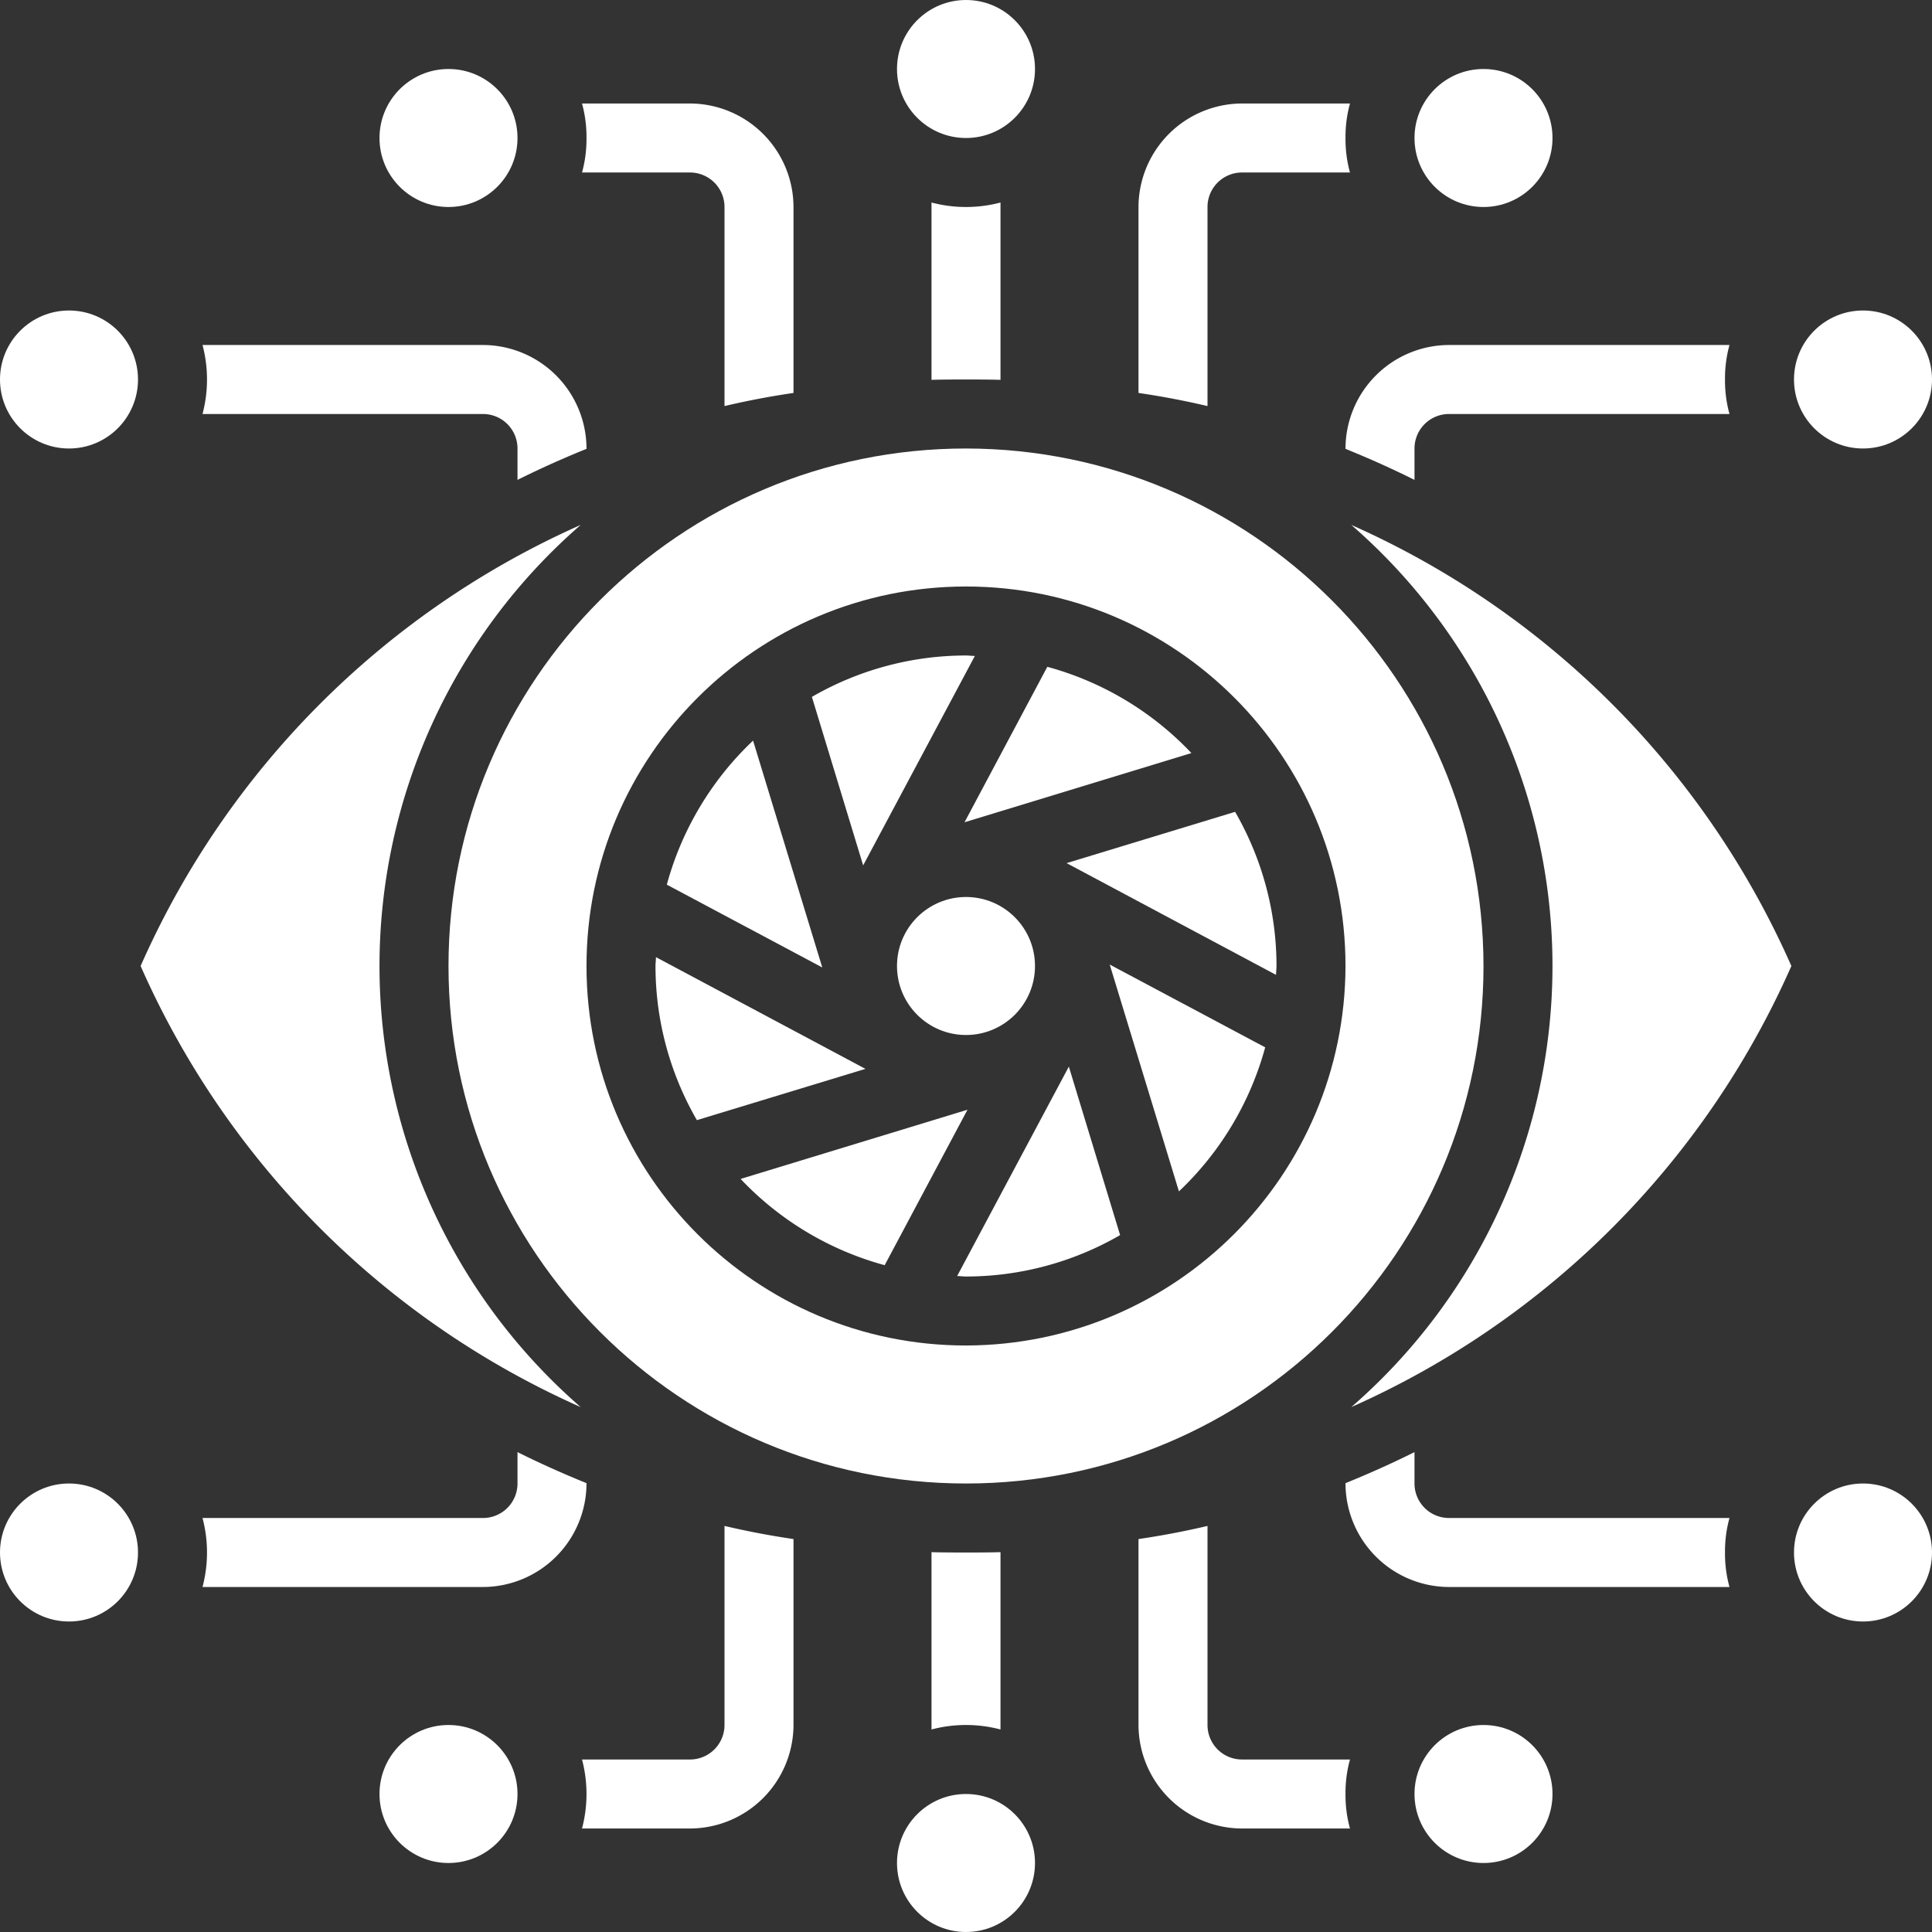 <svg xmlns="http://www.w3.org/2000/svg" xmlns:xlink="http://www.w3.org/1999/xlink" width="512" height="512" x="0" y="0" viewBox="0 0 56 56" style="enable-background:new 0 0 512 512" xml:space="preserve" class=""><rect x="0" y="0" width="56" height="56" fill="#333333" stroke="none"/><g><g fill="#000" fill-rule="evenodd"><circle cx="13" cy="52" r="2" fill="#ffffff" opacity="1" data-original="#000000" class=""></circle><path d="M11 28a16.946 16.946 0 0 1 5.832-12.785A25.042 25.042 0 0 0 4.076 28a25.039 25.039 0 0 0 12.755 12.785A16.95 16.95 0 0 1 11 28z" fill="#ffffff" opacity="1" data-original="#000000" class=""></path><circle cx="28" cy="28" r="2" fill="#ffffff" opacity="1" data-original="#000000" class=""></circle><circle cx="28" cy="54" r="2" fill="#ffffff" opacity="1" data-original="#000000" class=""></circle><path d="M34.533 21.828a8.989 8.989 0 0 0-4.176-2.5l-2.4 4.506z" fill="#ffffff" opacity="1" data-original="#000000" class=""></path><circle cx="2" cy="11" r="2" fill="#ffffff" opacity="1" data-original="#000000" class=""></circle><circle cx="43" cy="4" r="2" fill="#ffffff" opacity="1" data-original="#000000" class=""></circle><circle cx="54" cy="11" r="2" fill="#ffffff" opacity="1" data-original="#000000" class=""></circle><circle cx="28" cy="2" r="2" fill="#ffffff" opacity="1" data-original="#000000" class=""></circle><circle cx="2" cy="45" r="2" fill="#ffffff" opacity="1" data-original="#000000" class=""></circle><circle cx="54" cy="45" r="2" fill="#ffffff" opacity="1" data-original="#000000" class=""></circle><circle cx="13" cy="4" r="2" fill="#ffffff" opacity="1" data-original="#000000" class=""></circle><path d="M34.172 34.533a9 9 0 0 0 2.5-4.175l-4.506-2.4zM28.257 19.013c-.086 0-.17-.013-.257-.013-1.569 0-3.11.415-4.467 1.2l1.486 4.884zM30.916 25.018l6.071 3.239c0-.086.013-.17.013-.257 0-1.569-.415-3.11-1.2-4.468z" fill="#ffffff" opacity="1" data-original="#000000" class=""></path><circle cx="43" cy="52" r="2" fill="#ffffff" opacity="1" data-original="#000000" class=""></circle><path fill-rule="nonzero" d="M28 13c-8.284 0-15 6.716-15 15s6.716 15 15 15 15-6.716 15-15c-.01-8.28-6.72-14.99-15-15zm0 26c-6.075 0-11-4.925-11-11s4.925-11 11-11 11 4.925 11 11c-.014 6.07-4.93 10.986-11 11z" fill="#ffffff" opacity="1" data-original="#000000" class=""></path><path d="M39.168 15.215a16.931 16.931 0 0 1 0 25.57A25.051 25.051 0 0 0 51.924 28a25.044 25.044 0 0 0-12.756-12.785zM19.013 27.743c0 .086-.013.17-.013.257 0 1.569.415 3.11 1.2 4.468l4.886-1.486zM21.828 21.467a9 9 0 0 0-2.5 4.175l4.506 2.4zM21.467 34.172a8.989 8.989 0 0 0 4.176 2.5l2.4-4.506zM27.743 36.987c.086 0 .17.013.257.013 1.569 0 3.11-.415 4.467-1.2l-1.486-4.884zM17 13v.01c-.69.28-1.36.58-2 .9V13a1 1 0 0 0-1-1H5.87a3.911 3.911 0 0 0 0-2H14a3.009 3.009 0 0 1 3 3zM23 6v5.39c-.69.1-1.36.23-2 .38V6a1 1 0 0 0-1-1h-3.13c.09-.326.133-.662.13-1a3.657 3.657 0 0 0-.13-1H20a3.009 3.009 0 0 1 3 3zM50 11c-.003.338.04.674.13 1H42a1 1 0 0 0-1 1v.91c-.64-.32-1.31-.62-2-.9V13a3.009 3.009 0 0 1 3-3h8.13c-.09.326-.133.662-.13 1zM39 4c-.003.338.04.674.13 1H36a1 1 0 0 0-1 1v5.77c-.64-.15-1.31-.28-2-.38V6a3.009 3.009 0 0 1 3-3h3.13c-.09.326-.133.662-.13 1zM29 5.87v5.14c-.33-.01-.66-.01-1-.01s-.67 0-1 .01V5.87a3.911 3.911 0 0 0 2 0zM17 42.99V43a3.009 3.009 0 0 1-3 3H5.87a3.911 3.911 0 0 0 0-2H14a1 1 0 0 0 1-1v-.91c.64.32 1.31.62 2 .9zM23 44.61V50a3.009 3.009 0 0 1-3 3h-3.13a3.911 3.911 0 0 0 0-2H20a1 1 0 0 0 1-1v-5.77c.64.15 1.31.28 2 .38zM50 45c-.003.338.04.674.13 1H42a3.009 3.009 0 0 1-3-3v-.01c.69-.28 1.36-.58 2-.9V43a1 1 0 0 0 1 1h8.13c-.09.326-.133.662-.13 1zM39 52c-.003.338.04.674.13 1H36a3.009 3.009 0 0 1-3-3v-5.39c.69-.1 1.36-.23 2-.38V50a1 1 0 0 0 1 1h3.13c-.09.326-.133.662-.13 1zM29 44.99v5.14a3.911 3.911 0 0 0-2 0v-5.14c.33.01.66.01 1 .01s.67 0 1-.01z" fill="#ffffff" opacity="1" data-original="#000000" class=""></path></g></g></svg>